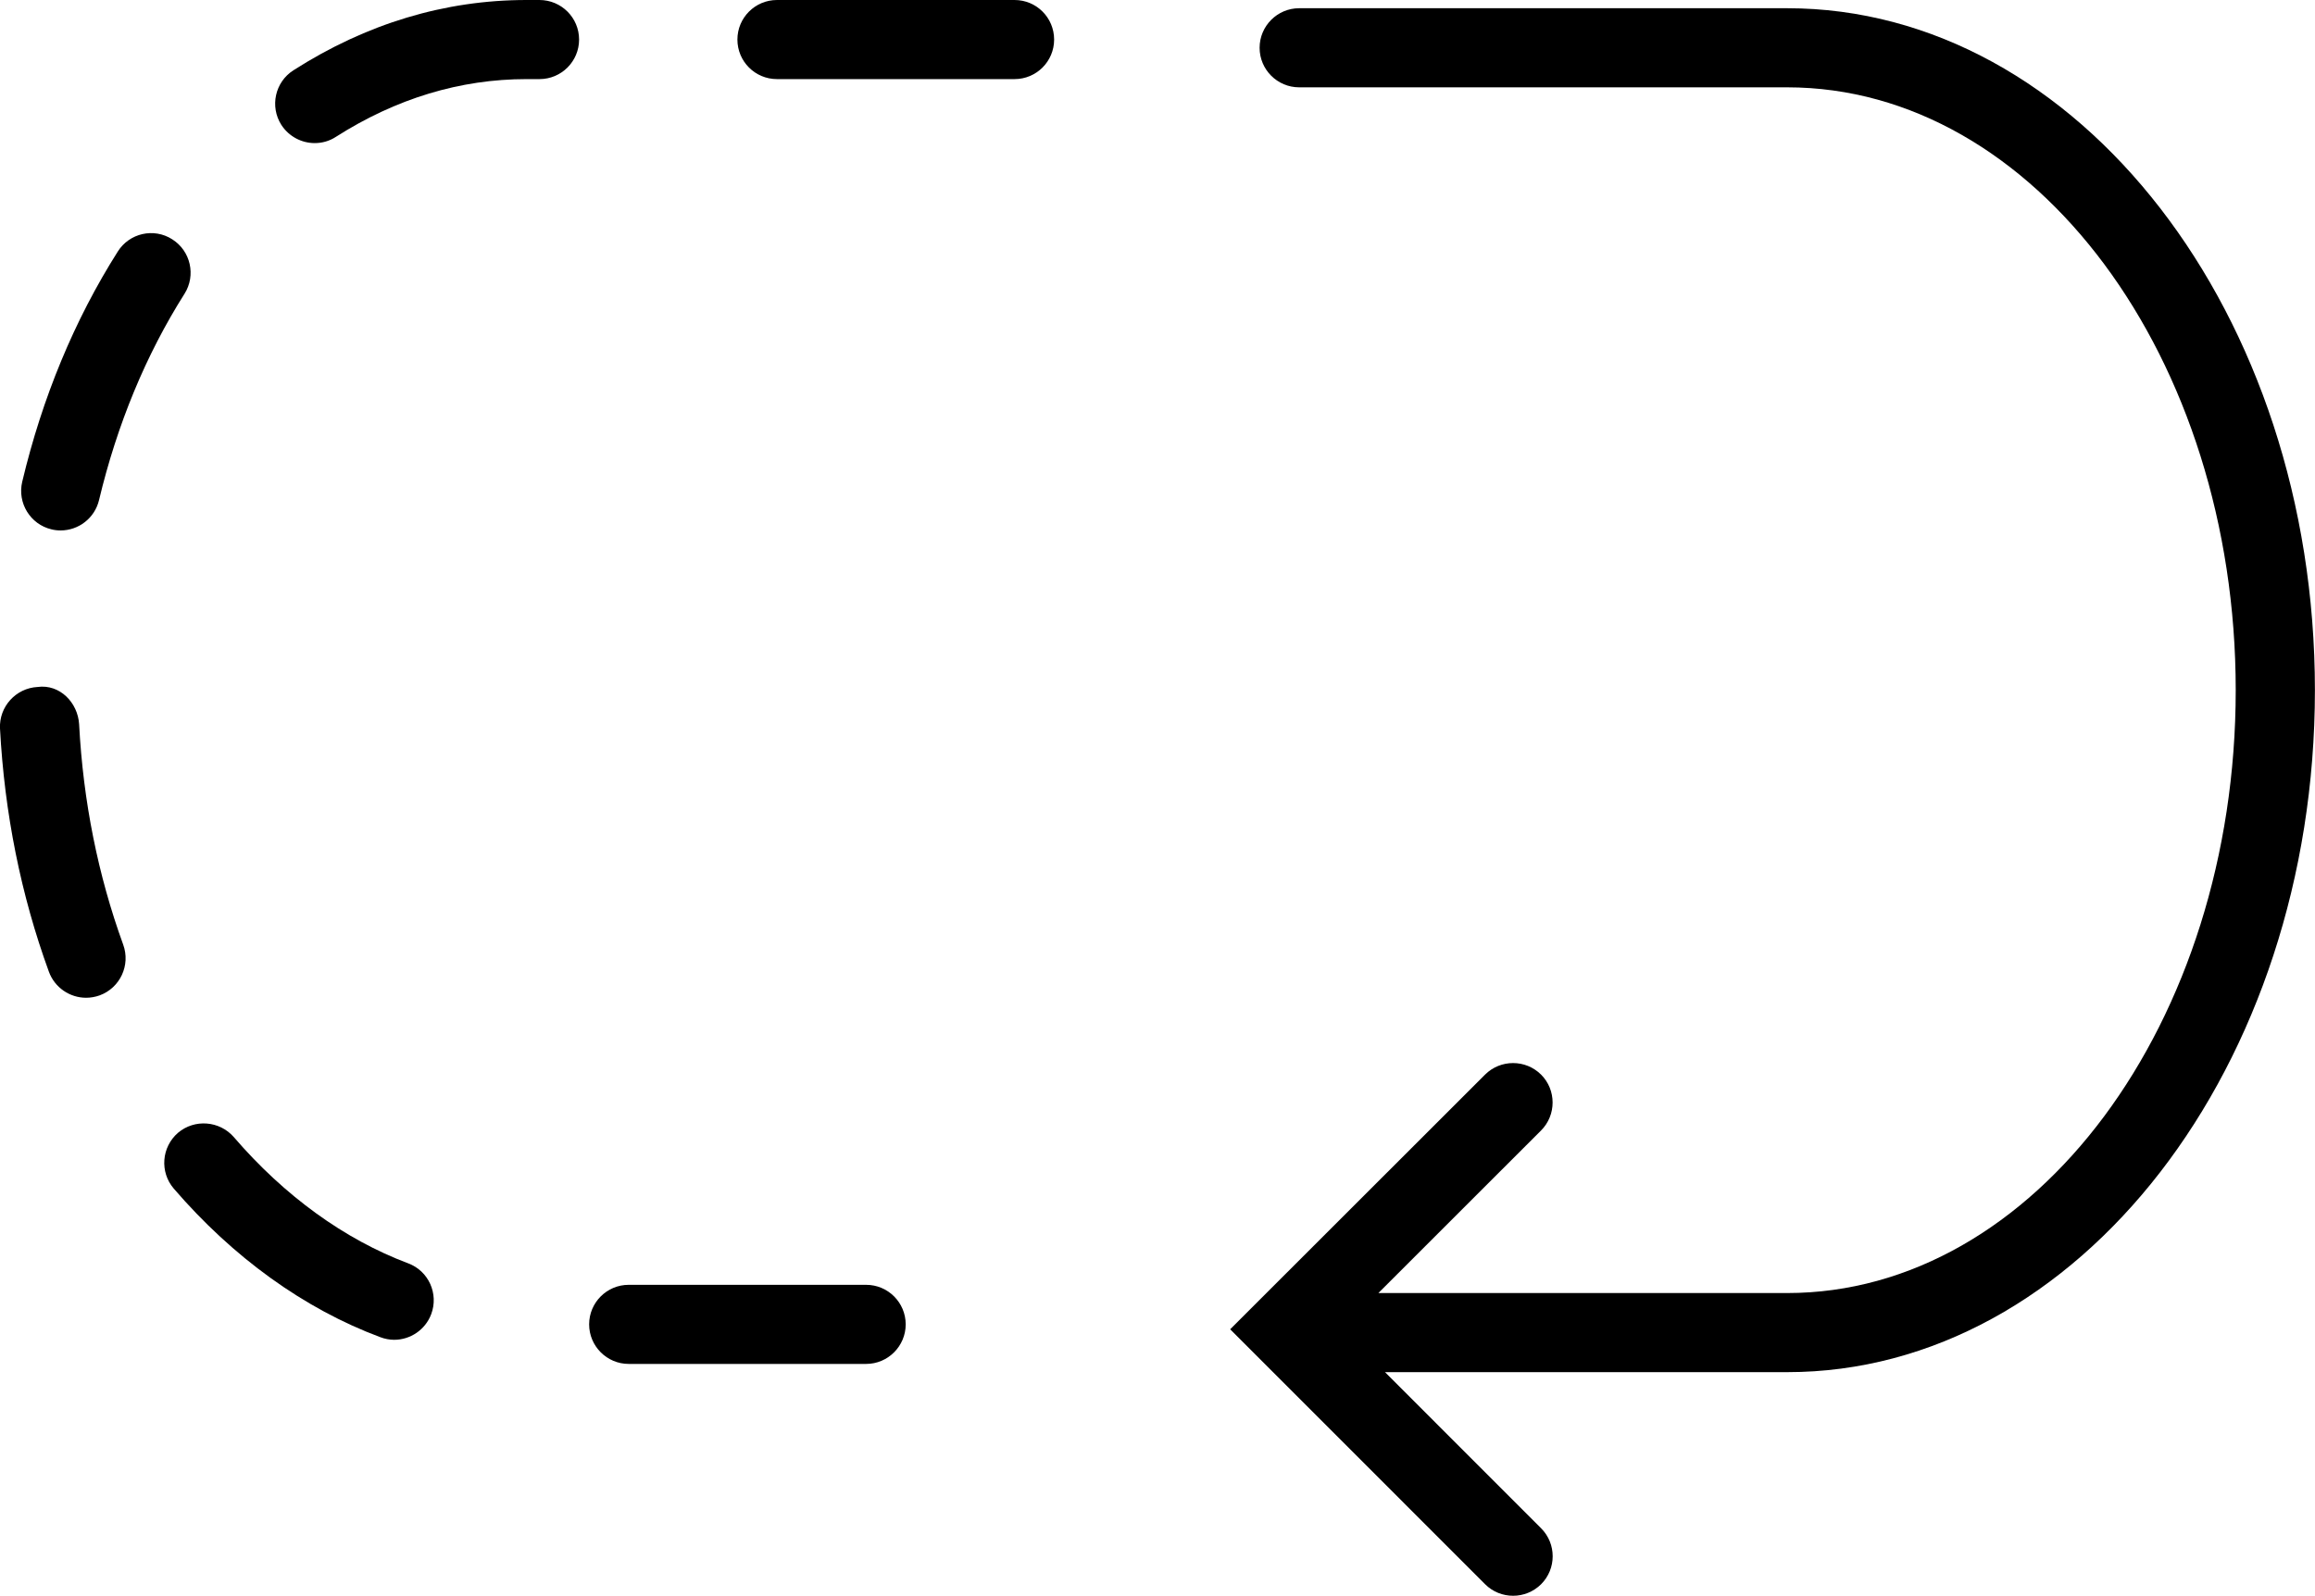 <?xml version="1.0" encoding="iso-8859-1"?>
<!-- Generator: Adobe Illustrator 16.0.4, SVG Export Plug-In . SVG Version: 6.00 Build 0)  -->
<!DOCTYPE svg PUBLIC "-//W3C//DTD SVG 1.1//EN" "http://www.w3.org/Graphics/SVG/1.1/DTD/svg11.dtd">
<svg version="1.1" id="Capa_1" xmlns="http://www.w3.org/2000/svg" xmlns:xlink="http://www.w3.org/1999/xlink" x="0px" y="0px"
	 width="29.259px" height="20.174px" viewBox="0 0 29.259 20.174" style="enable-background:new 0 0 29.259 20.174;"
	 xml:space="preserve">
<g>
	<path d="M22.588,0.104H16.42c-0.276,0-0.5,0.225-0.5,0.5c0,0.276,0.224,0.5,0.5,0.5h6.168c3.126,0,5.669,3.42,5.669,7.621
		c0,4.203-2.543,7.622-5.669,7.622h-5.167l2.056-2.055c0.195-0.195,0.195-0.513,0-0.707s-0.512-0.194-0.707,0l-3.222,3.22
		l3.222,3.223c0.098,0.098,0.226,0.146,0.354,0.146s0.256-0.049,0.354-0.146c0.195-0.195,0.195-0.512,0-0.707l-1.973-1.974h5.084
		c3.677,0,6.669-3.868,6.669-8.622S26.266,0.104,22.588,0.104z"/>
	<path d="M1,9.157C0.984,8.883,0.756,8.646,0.474,8.685C0.199,8.7-0.013,8.935,0,9.21c0.057,1.07,0.264,2.105,0.618,3.075
		c0.074,0.202,0.266,0.329,0.47,0.329c0.057,0,0.115-0.01,0.171-0.03c0.259-0.095,0.393-0.382,0.298-0.642
		C1.239,11.067,1.051,10.13,1,9.157z"/>
	<path d="M0.65,6.692c0.039,0.01,0.078,0.014,0.116,0.014c0.226,0,0.431-0.154,0.486-0.385c0.228-0.955,0.591-1.834,1.08-2.607
		c0.147-0.232,0.078-0.542-0.156-0.689C1.945,2.877,1.635,2.946,1.488,3.181C0.939,4.048,0.534,5.028,0.281,6.09
		C0.217,6.358,0.383,6.629,0.65,6.692z"/>
	<path d="M5.158,15.971c-0.804-0.302-1.565-0.854-2.203-1.596c-0.181-0.207-0.496-0.231-0.705-0.054
		c-0.209,0.181-0.233,0.496-0.054,0.705c0.747,0.869,1.649,1.521,2.611,1.879c0.058,0.022,0.117,0.033,0.175,0.033
		c0.203,0,0.393-0.125,0.468-0.324C5.547,16.356,5.417,16.067,5.158,15.971z"/>
	<path d="M6.818,0H6.655C5.622,0,4.63,0.299,3.708,0.889c-0.232,0.148-0.3,0.458-0.152,0.69c0.096,0.148,0.257,0.23,0.422,0.23
		c0.092,0,0.186-0.025,0.269-0.08C5.005,1.246,5.815,1,6.655,1h0.164c0.276,0,0.5-0.224,0.5-0.5S7.095,0,6.818,0z"/>
	<path d="M12.823,0H9.82c-0.276,0-0.5,0.224-0.5,0.5S9.543,1,9.82,1h3.003c0.276,0,0.5-0.224,0.5-0.5S13.1,0,12.823,0z"/>
	<path d="M10.947,16.243H7.946c-0.276,0-0.5,0.224-0.5,0.5c0,0.275,0.224,0.5,0.5,0.5h3.001c0.276,0,0.5-0.225,0.5-0.5
		C11.447,16.467,11.223,16.243,10.947,16.243z"/>
</g>
<g>
</g>
<g>
</g>
<g>
</g>
<g>
</g>
<g>
</g>
<g>
</g>
<g>
</g>
<g>
</g>
<g>
</g>
<g>
</g>
<g>
</g>
<g>
</g>
<g>
</g>
<g>
</g>
<g>
</g>
</svg>

